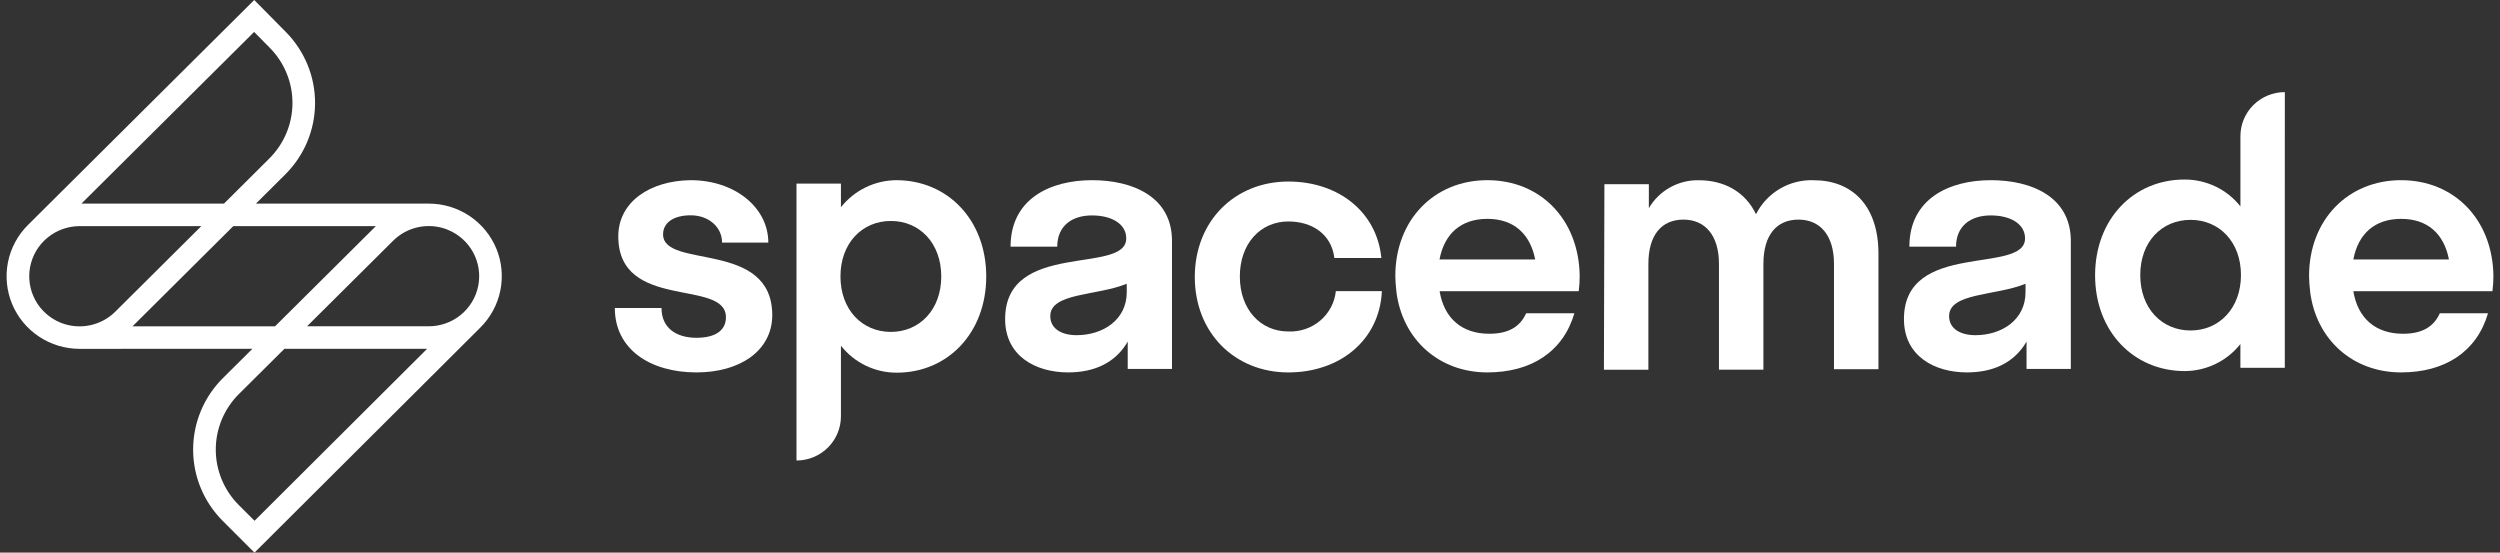 <svg width="190" height="42" viewBox="0 0 190 42" fill="none" xmlns="http://www.w3.org/2000/svg">
<rect x="0" y="0" width="190" height="42" fill="#333333" stroke="none"/>
<path d="M82.993 13.694C79.821 13.694 76.803 15.107 76.803 18.748H80.35C80.35 17.188 81.445 16.372 82.992 16.372C84.465 16.372 85.594 17.001 85.594 18.119C85.594 20.905 76.39 18.23 76.39 24.251C76.39 27.073 78.728 28.303 81.181 28.303C83.142 28.303 84.766 27.595 85.707 25.96V28.041H89.071V18.231C89.029 14.974 86.124 13.694 82.993 13.694ZM85.634 22.203C85.634 24.312 83.82 25.474 81.821 25.474C80.689 25.474 79.821 24.989 79.821 24.024C79.821 22.237 83.368 22.494 85.631 21.566L85.634 22.203Z" fill="white"/>
<path d="M137.85 13.698C136.946 13.662 136.051 13.886 135.272 14.344C134.492 14.802 133.863 15.474 133.457 16.28C132.63 14.559 131.025 13.698 129.103 13.698C128.339 13.684 127.585 13.873 126.919 14.246C126.253 14.619 125.699 15.162 125.313 15.82V14.001H121.935L121.898 28.1H125.277V20.057C125.277 17.85 126.289 16.69 127.94 16.69C129.591 16.69 130.641 17.887 130.641 20.057V28.097H134.019V20.057C134.019 17.85 135.032 16.69 136.683 16.69C138.334 16.69 139.383 17.887 139.383 20.057V28.061H142.762V19.344C142.788 15.568 140.699 13.698 137.85 13.698Z" fill="white"/>
<path d="M97.913 25.192C95.806 25.192 94.228 23.527 94.228 21.012C94.228 18.496 95.806 16.831 97.913 16.831C99.68 16.831 101.186 17.758 101.412 19.608H104.984C104.646 16.13 101.75 13.797 97.913 13.797C93.853 13.797 90.805 16.795 90.805 21.05C90.805 25.305 93.853 28.304 97.913 28.304C101.826 28.304 104.834 25.86 105.021 22.16V22.124H101.524C101.435 22.992 101.011 23.794 100.339 24.365C99.667 24.935 98.799 25.231 97.913 25.192Z" fill="white"/>
<path d="M50.394 17.81C50.394 16.908 51.215 16.363 52.488 16.363C53.869 16.363 54.878 17.264 54.878 18.439H58.392C58.392 15.771 55.85 13.694 52.487 13.694C49.381 13.73 46.99 15.362 46.99 17.958C46.99 23.668 55.171 21.147 55.171 24.112C55.171 25.152 54.313 25.672 52.929 25.672C51.396 25.672 50.275 24.93 50.275 23.409H46.727C46.727 26.523 49.381 28.303 52.935 28.303C56.226 28.303 58.656 26.672 58.692 24V23.928C58.66 18.216 50.394 20.478 50.394 17.81Z" fill="white"/>
<path d="M151.3 13.694C148.133 13.694 145.113 15.107 145.113 18.748H148.659C148.659 17.188 149.753 16.372 151.299 16.372C152.771 16.372 153.904 17.001 153.904 18.119C153.904 20.905 144.7 18.23 144.7 24.251C144.7 27.073 147.038 28.303 149.49 28.303C151.452 28.303 153.072 27.595 154.017 25.96V28.041H157.382V18.231C157.339 14.974 154.43 13.694 151.3 13.694ZM153.94 22.203C153.94 24.312 152.13 25.474 150.131 25.474C148.997 25.474 148.132 24.989 148.132 24.024C148.132 22.237 151.678 22.494 153.94 21.566L153.94 22.203Z" fill="white"/>
<path d="M113.038 13.694C109 13.694 106.045 16.706 106.045 20.981C106.051 21.353 106.076 21.725 106.121 22.095V22.131C106.569 25.812 109.372 28.303 113.037 28.303C116.37 28.303 118.793 26.74 119.654 23.806H115.988C115.54 24.809 114.679 25.366 113.186 25.366C111.092 25.366 109.747 24.177 109.41 22.131H119.983C120.034 21.737 120.058 21.339 120.056 20.942C119.985 16.667 117.073 13.694 113.038 13.694ZM109.403 19.718C109.775 17.748 111.048 16.633 113.038 16.633C115.028 16.633 116.289 17.748 116.674 19.718H109.403Z" fill="white"/>
<path d="M189.5 20.942C189.427 16.667 186.512 13.694 182.479 13.694C178.445 13.694 175.489 16.706 175.489 20.981C175.495 21.353 175.52 21.725 175.565 22.095V22.131C176.013 25.812 178.814 28.303 182.478 28.303C185.809 28.303 188.231 26.74 189.09 23.806H185.427C184.979 24.809 184.119 25.366 182.626 25.366C180.534 25.366 179.189 24.177 178.853 22.131H189.426C189.477 21.737 189.502 21.339 189.5 20.942ZM178.854 19.718C179.227 17.748 180.498 16.633 182.488 16.633C184.477 16.633 185.736 17.748 186.121 19.718H178.854Z" fill="white"/>
<path d="M68.118 13.694C67.306 13.7 66.506 13.889 65.778 14.245C65.05 14.601 64.412 15.115 63.911 15.75V13.954H60.533V24.701V34.999C61.429 34.998 62.289 34.644 62.922 34.014C63.556 33.383 63.911 32.529 63.911 31.639V30.662V26.273C64.415 26.914 65.059 27.432 65.795 27.788C66.531 28.143 67.339 28.326 68.157 28.323C72.026 28.323 74.954 25.299 74.954 21.011C74.954 16.722 72.026 13.694 68.118 13.694ZM67.707 25.225C65.528 25.225 63.875 23.546 63.875 21.009C63.875 18.472 65.528 16.793 67.707 16.793C69.886 16.793 71.536 18.474 71.536 21.012C71.536 23.55 69.874 25.225 67.707 25.225Z" fill="white"/>
<path d="M173.647 7C172.752 7 171.893 7.353 171.26 7.98C170.628 8.607 170.272 9.457 170.272 10.344V11.315V15.685C169.767 15.046 169.121 14.529 168.383 14.176C167.646 13.822 166.836 13.64 166.016 13.645C162.151 13.645 159.227 16.655 159.227 20.922C159.227 25.19 162.151 28.202 166.051 28.202C166.865 28.197 167.668 28.009 168.398 27.653C169.129 27.297 169.769 26.782 170.27 26.147V27.952H173.645V17.247L173.647 7ZM166.484 25.117C164.307 25.117 162.659 23.444 162.659 20.904C162.659 18.364 164.307 16.709 166.484 16.709C168.661 16.709 170.313 18.379 170.313 20.904C170.313 23.429 168.658 25.117 166.484 25.117Z" fill="white"/>
<path d="M37.729 18.913C37.313 17.896 36.601 17.025 35.684 16.412C34.767 15.8 33.688 15.473 32.583 15.474H32.561H19.45L21.68 13.257C23.123 11.823 23.937 9.88 23.945 7.852C23.953 5.824 23.154 3.875 21.723 2.429L19.321 0L2.129 17.094L2.123 17.1C1.347 17.872 0.819 18.855 0.606 19.924C0.393 20.994 0.503 22.103 0.924 23.111C1.344 24.118 2.056 24.979 2.969 25.584C3.882 26.19 4.955 26.513 6.052 26.512L19.182 26.509L16.947 28.73C15.497 30.169 14.681 32.121 14.678 34.158C14.675 36.195 15.485 38.15 16.931 39.593L19.34 42L36.506 24.895L36.511 24.89C37.282 24.122 37.809 23.146 38.026 22.082C38.242 21.019 38.139 19.916 37.729 18.911V18.913ZM34.027 17.461C34.85 17.793 35.532 18.399 35.956 19.176C36.379 19.953 36.517 20.852 36.347 21.719C36.177 22.587 35.708 23.368 35.022 23.93C34.336 24.491 33.474 24.798 32.585 24.798H23.335L25.546 22.601L29.878 18.296C30.41 17.767 31.088 17.405 31.826 17.256C32.564 17.108 33.33 17.178 34.028 17.459L34.027 17.461ZM20.5 3.628C21.613 4.753 22.235 6.269 22.228 7.847C22.221 9.425 21.587 10.936 20.464 12.051L17.02 15.476H6.186L19.313 2.428L20.5 3.628ZM4.611 24.526C3.788 24.193 3.106 23.586 2.683 22.809C2.261 22.031 2.123 21.132 2.293 20.265C2.464 19.398 2.932 18.616 3.619 18.055C4.305 17.493 5.167 17.186 6.056 17.185H15.301L8.763 23.685C8.23 24.215 7.552 24.578 6.814 24.727C6.075 24.876 5.309 24.806 4.61 24.526L4.611 24.526ZM10.069 24.803L17.732 17.184H28.567L24.329 21.396L20.902 24.801L10.069 24.803ZM18.153 38.389C17.028 37.266 16.397 35.746 16.399 34.161C16.401 32.576 17.037 31.057 18.165 29.938L21.614 26.511L32.462 26.508L19.344 39.58L18.153 38.389Z" fill="white"/>
</svg>

